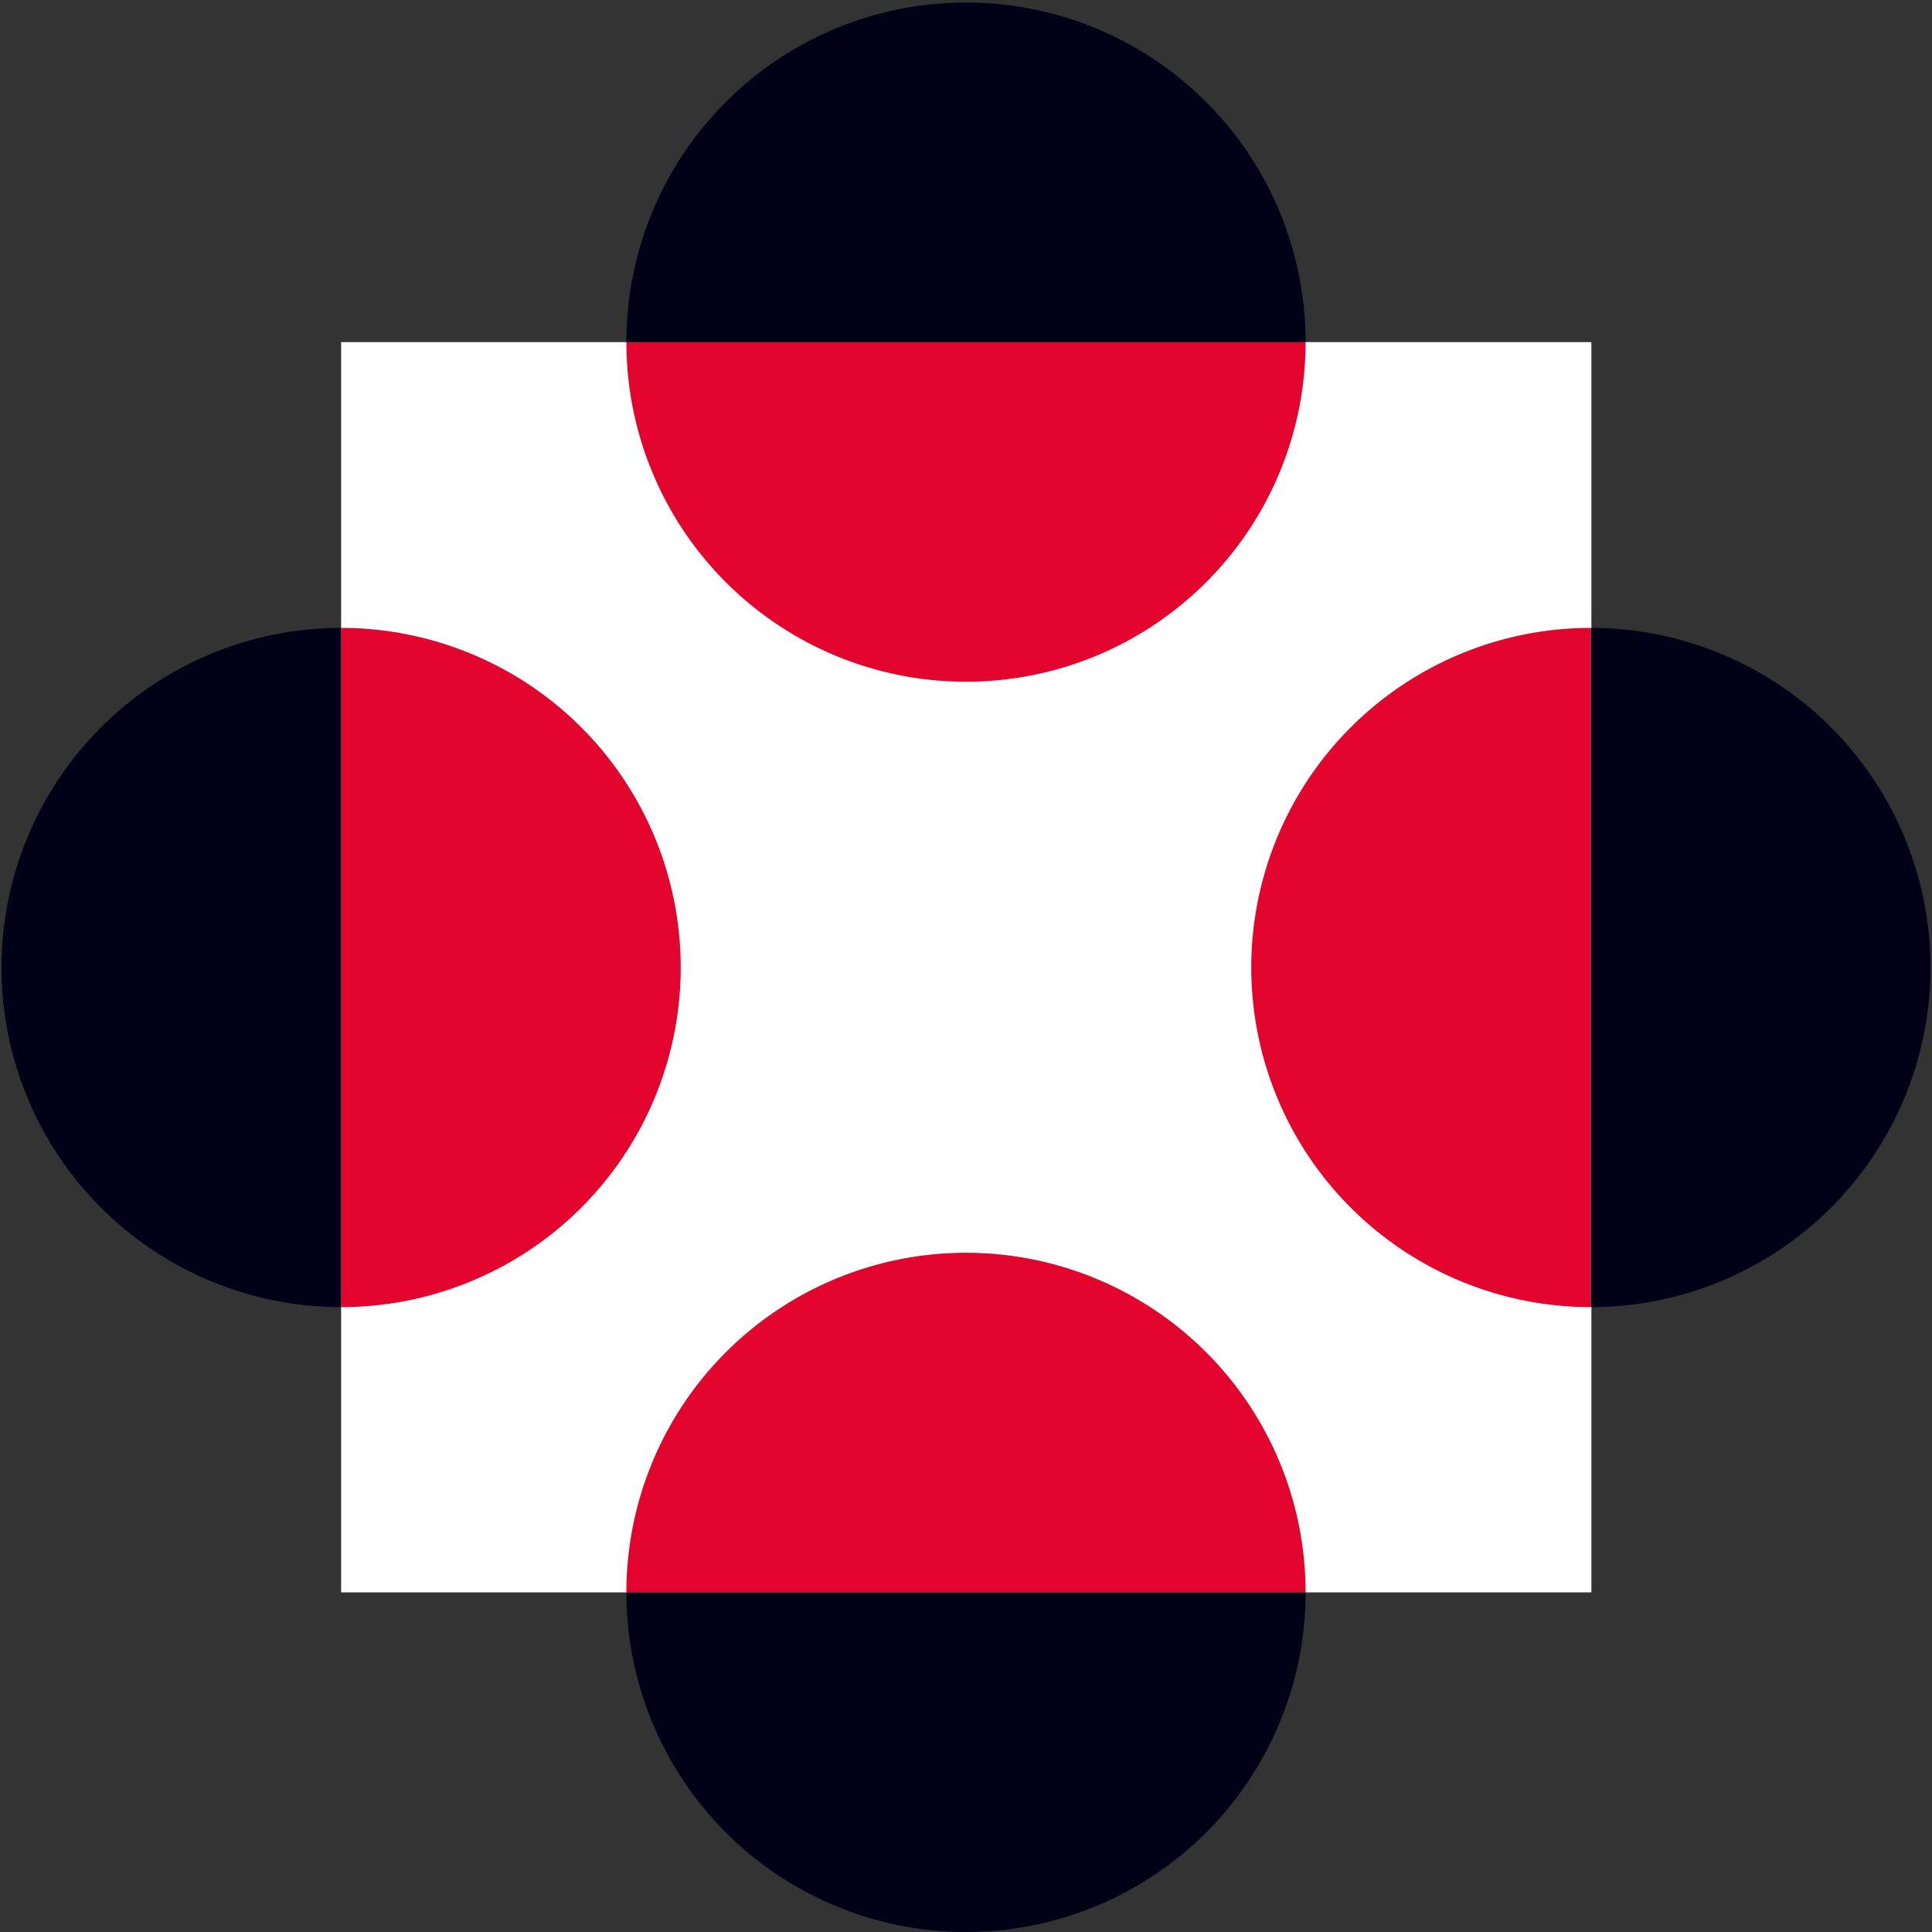 <?xml version="1.0" encoding="utf-8"?>
<svg xmlns="http://www.w3.org/2000/svg" viewBox="0 0 384 384" width="379" height="379">
  <rect x="0" y="0" width="384" height="384" fill="#333333" stroke="none"/>
  <style>
    .st1{fill:#e3042e}.st2{fill:#000116}
  </style>
  <path fill="#fff" d="M67.8 68h248.5v248.5H67.8z"/>
  <path class="st1" d="M316.2 124.8a67.5 67.5 0 1 0 0 135v-135z"/>
  <path class="st2" d="M316.2 259.8a67.5 67.5 0 1 0 0-135v135z"/>
  <path class="st1" d="M67.8 259.8a67.5 67.5 0 1 0 0-135v135z"/>
  <path class="st2" d="M67.8 124.8a67.5 67.5 0 1 0 0 135v-135z"/>
  <path class="st1" d="M124.5 68a67.5 67.5 0 1 0 135 0h-135z"/>
  <path class="st2" d="M259.5 68a67.5 67.5 0 1 0-135 0h135z"/>
  <path class="st1" d="M259.5 316.5a67.5 67.5 0 1 0-135 0h135z"/>
  <path class="st2" d="M124.5 316.5a67.5 67.5 0 1 0 135 0h-135z"/>
</svg>
